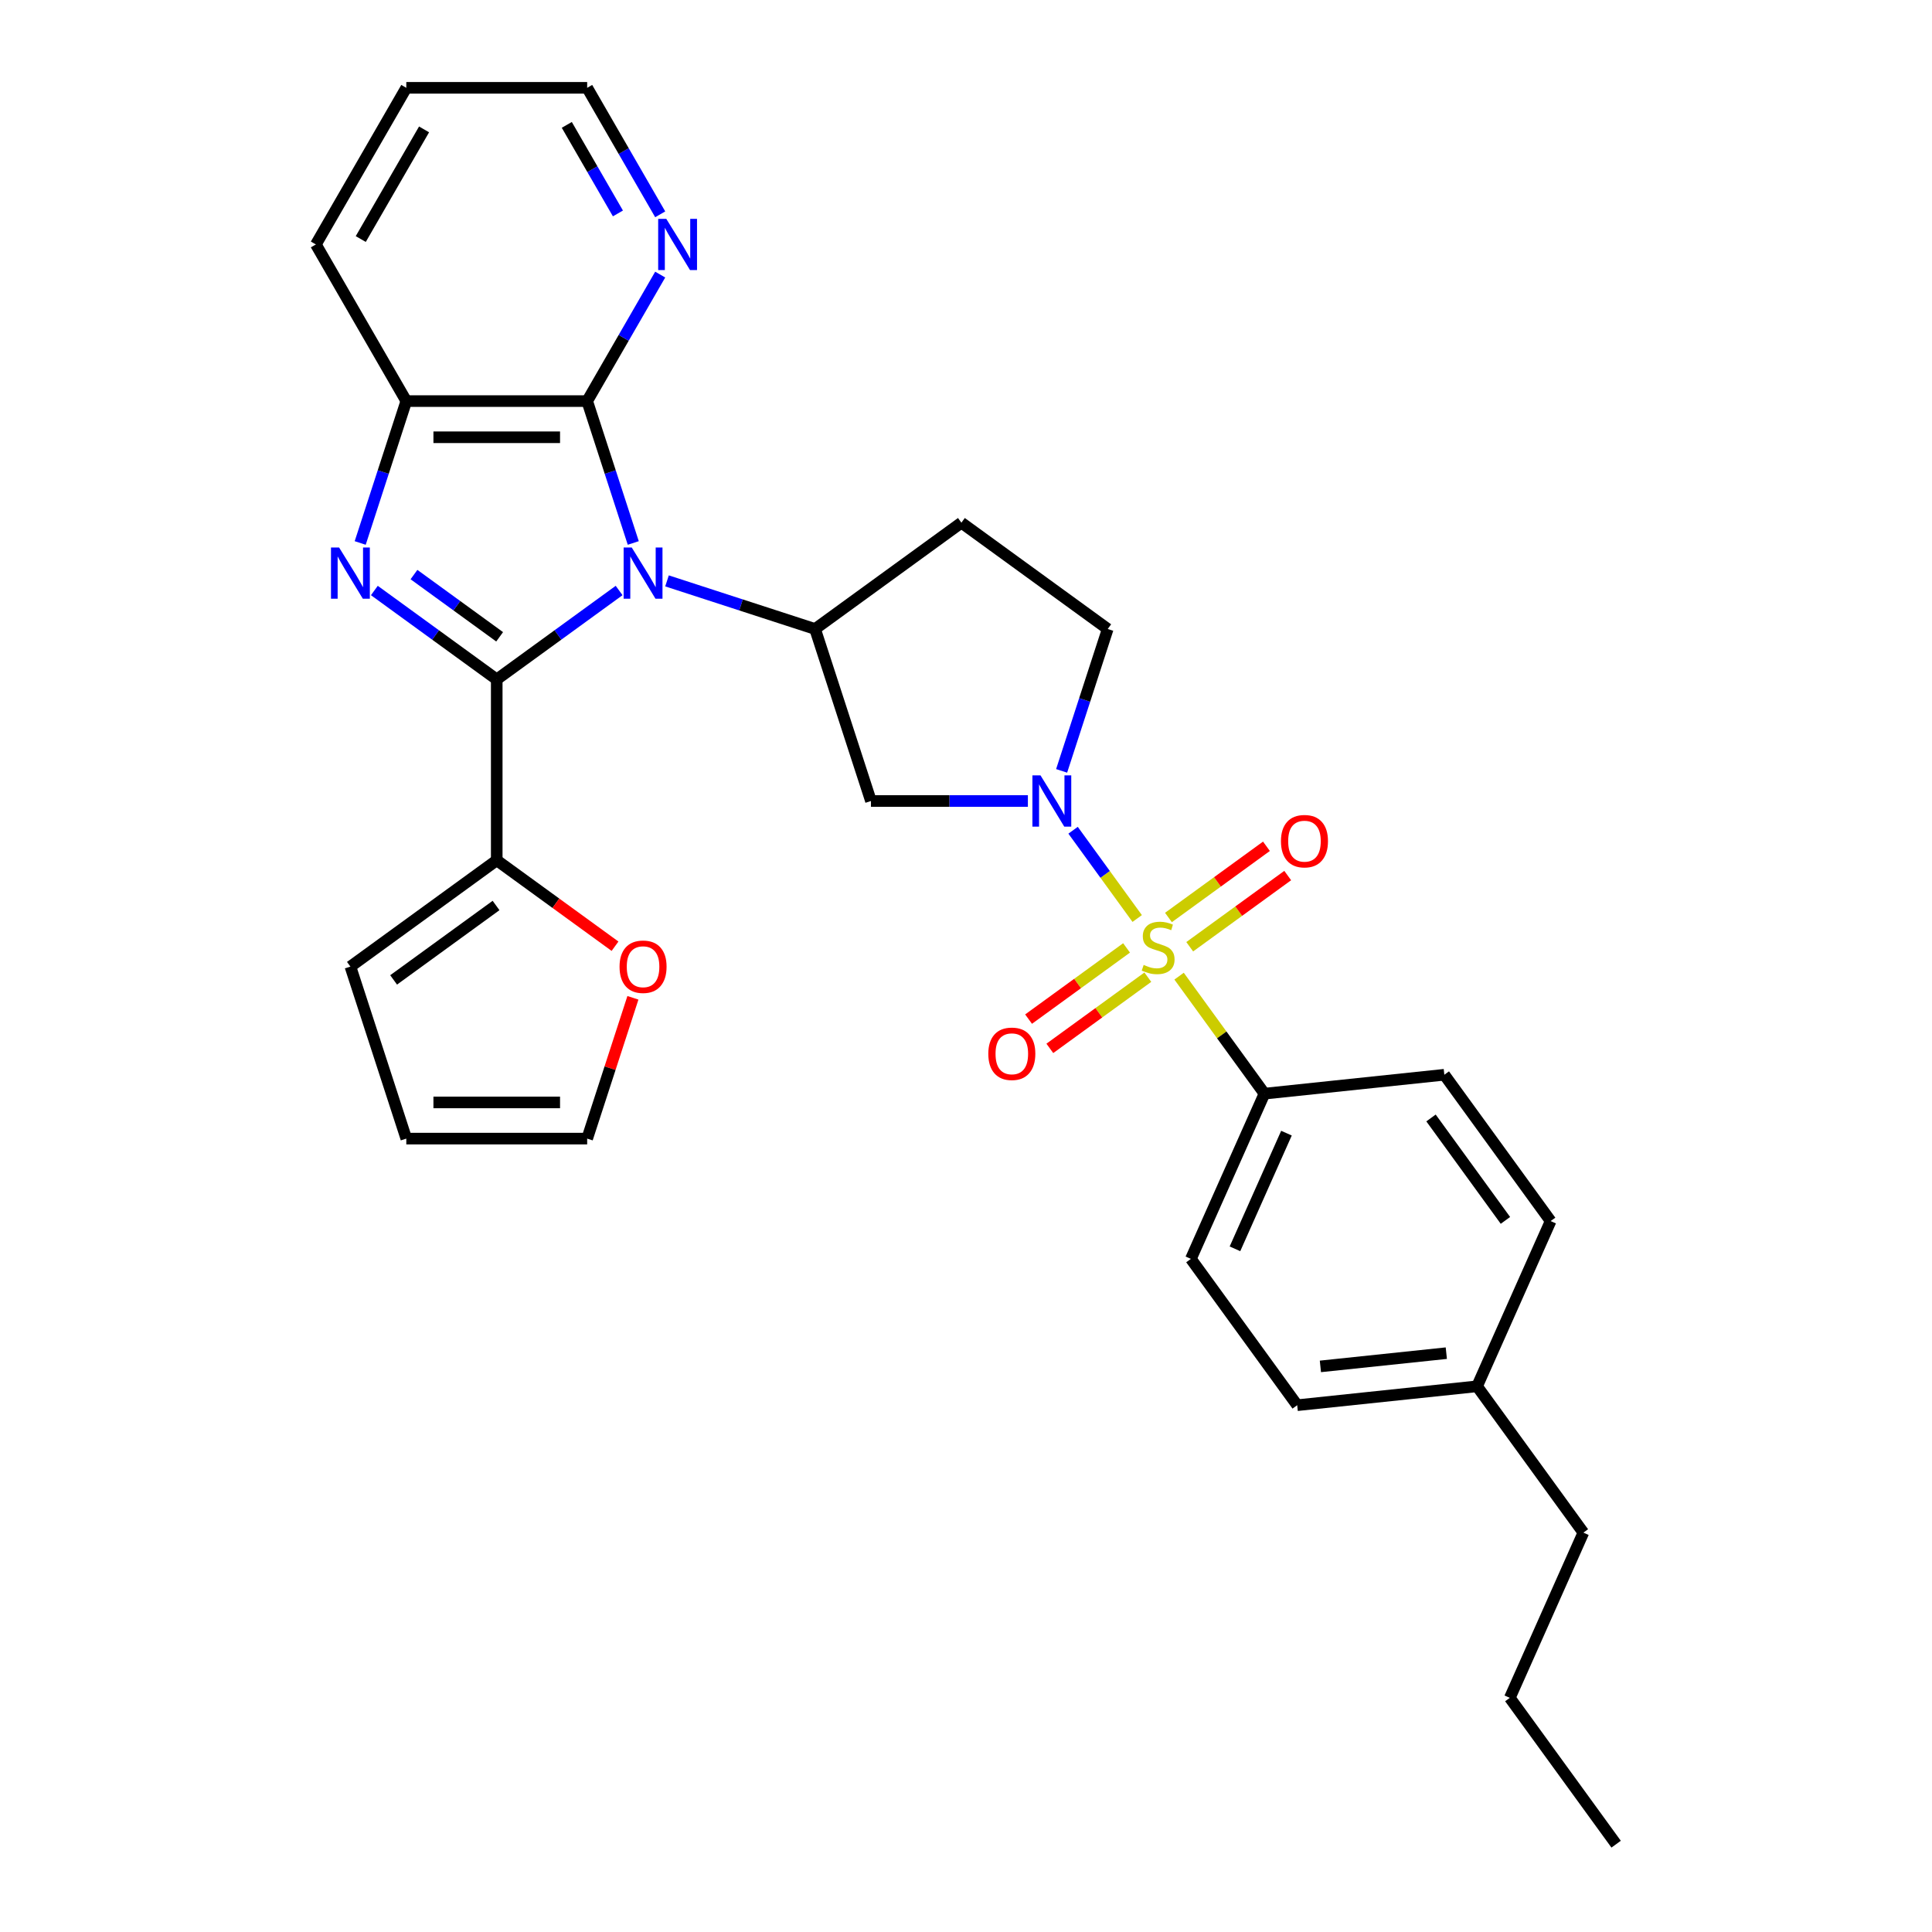 <?xml version='1.0' encoding='iso-8859-1'?>
<svg version='1.1' baseProfile='full'
              xmlns='http://www.w3.org/2000/svg'
                      xmlns:rdkit='http://www.rdkit.org/xml'
                      xmlns:xlink='http://www.w3.org/1999/xlink'
                  xml:space='preserve'
width='1000px' height='1000px' viewBox='0 0 1000 1000'>
<!-- END OF HEADER -->
<rect style='opacity:1.0;fill:#FFFFFF;stroke:none' width='1000' height='1000' x='0' y='0'> </rect>
<path class='bond-0' d='M 320.452,305.642 L 288.781,328.653' style='fill:none;fill-rule:evenodd;stroke:#0000FF;stroke-width:6px;stroke-linecap:butt;stroke-linejoin:miter;stroke-opacity:1' />
<path class='bond-0' d='M 288.781,328.653 L 257.11,351.663' style='fill:none;fill-rule:evenodd;stroke:#000000;stroke-width:6px;stroke-linecap:butt;stroke-linejoin:miter;stroke-opacity:1' />
<path class='bond-4' d='M 327.779,281.04 L 315.848,244.321' style='fill:none;fill-rule:evenodd;stroke:#0000FF;stroke-width:6px;stroke-linecap:butt;stroke-linejoin:miter;stroke-opacity:1' />
<path class='bond-4' d='M 315.848,244.321 L 303.918,207.603' style='fill:none;fill-rule:evenodd;stroke:#000000;stroke-width:6px;stroke-linecap:butt;stroke-linejoin:miter;stroke-opacity:1' />
<path class='bond-5' d='M 345.242,300.664 L 383.561,313.115' style='fill:none;fill-rule:evenodd;stroke:#0000FF;stroke-width:6px;stroke-linecap:butt;stroke-linejoin:miter;stroke-opacity:1' />
<path class='bond-5' d='M 383.561,313.115 L 421.881,325.566' style='fill:none;fill-rule:evenodd;stroke:#000000;stroke-width:6px;stroke-linecap:butt;stroke-linejoin:miter;stroke-opacity:1' />
<path class='bond-2' d='M 257.11,351.663 L 225.439,328.653' style='fill:none;fill-rule:evenodd;stroke:#000000;stroke-width:6px;stroke-linecap:butt;stroke-linejoin:miter;stroke-opacity:1' />
<path class='bond-2' d='M 225.439,328.653 L 193.767,305.642' style='fill:none;fill-rule:evenodd;stroke:#0000FF;stroke-width:6px;stroke-linecap:butt;stroke-linejoin:miter;stroke-opacity:1' />
<path class='bond-2' d='M 258.614,329.613 L 236.444,313.505' style='fill:none;fill-rule:evenodd;stroke:#000000;stroke-width:6px;stroke-linecap:butt;stroke-linejoin:miter;stroke-opacity:1' />
<path class='bond-2' d='M 236.444,313.505 L 214.274,297.398' style='fill:none;fill-rule:evenodd;stroke:#0000FF;stroke-width:6px;stroke-linecap:butt;stroke-linejoin:miter;stroke-opacity:1' />
<path class='bond-7' d='M 257.11,351.663 L 257.11,445.279' style='fill:none;fill-rule:evenodd;stroke:#000000;stroke-width:6px;stroke-linecap:butt;stroke-linejoin:miter;stroke-opacity:1' />
<path class='bond-1' d='M 588.612,475.416 L 572.017,452.576' style='fill:none;fill-rule:evenodd;stroke:#CCCC00;stroke-width:6px;stroke-linecap:butt;stroke-linejoin:miter;stroke-opacity:1' />
<path class='bond-1' d='M 572.017,452.576 L 555.423,429.736' style='fill:none;fill-rule:evenodd;stroke:#0000FF;stroke-width:6px;stroke-linecap:butt;stroke-linejoin:miter;stroke-opacity:1' />
<path class='bond-9' d='M 610.293,505.258 L 632.386,535.666' style='fill:none;fill-rule:evenodd;stroke:#CCCC00;stroke-width:6px;stroke-linecap:butt;stroke-linejoin:miter;stroke-opacity:1' />
<path class='bond-9' d='M 632.386,535.666 L 654.479,566.074' style='fill:none;fill-rule:evenodd;stroke:#000000;stroke-width:6px;stroke-linecap:butt;stroke-linejoin:miter;stroke-opacity:1' />
<path class='bond-10' d='M 615.796,490.035 L 641.156,471.609' style='fill:none;fill-rule:evenodd;stroke:#CCCC00;stroke-width:6px;stroke-linecap:butt;stroke-linejoin:miter;stroke-opacity:1' />
<path class='bond-10' d='M 641.156,471.609 L 666.517,453.184' style='fill:none;fill-rule:evenodd;stroke:#FF0000;stroke-width:6px;stroke-linecap:butt;stroke-linejoin:miter;stroke-opacity:1' />
<path class='bond-10' d='M 604.791,474.887 L 630.151,456.462' style='fill:none;fill-rule:evenodd;stroke:#CCCC00;stroke-width:6px;stroke-linecap:butt;stroke-linejoin:miter;stroke-opacity:1' />
<path class='bond-10' d='M 630.151,456.462 L 655.511,438.036' style='fill:none;fill-rule:evenodd;stroke:#FF0000;stroke-width:6px;stroke-linecap:butt;stroke-linejoin:miter;stroke-opacity:1' />
<path class='bond-11' d='M 583.109,490.64 L 557.749,509.065' style='fill:none;fill-rule:evenodd;stroke:#CCCC00;stroke-width:6px;stroke-linecap:butt;stroke-linejoin:miter;stroke-opacity:1' />
<path class='bond-11' d='M 557.749,509.065 L 532.388,527.491' style='fill:none;fill-rule:evenodd;stroke:#FF0000;stroke-width:6px;stroke-linecap:butt;stroke-linejoin:miter;stroke-opacity:1' />
<path class='bond-11' d='M 594.114,505.787 L 568.754,524.213' style='fill:none;fill-rule:evenodd;stroke:#CCCC00;stroke-width:6px;stroke-linecap:butt;stroke-linejoin:miter;stroke-opacity:1' />
<path class='bond-11' d='M 568.754,524.213 L 543.394,542.638' style='fill:none;fill-rule:evenodd;stroke:#FF0000;stroke-width:6px;stroke-linecap:butt;stroke-linejoin:miter;stroke-opacity:1' />
<path class='bond-30' d='M 186.44,281.04 L 198.371,244.321' style='fill:none;fill-rule:evenodd;stroke:#0000FF;stroke-width:6px;stroke-linecap:butt;stroke-linejoin:miter;stroke-opacity:1' />
<path class='bond-30' d='M 198.371,244.321 L 210.302,207.603' style='fill:none;fill-rule:evenodd;stroke:#000000;stroke-width:6px;stroke-linecap:butt;stroke-linejoin:miter;stroke-opacity:1' />
<path class='bond-3' d='M 532.032,414.6 L 491.421,414.6' style='fill:none;fill-rule:evenodd;stroke:#0000FF;stroke-width:6px;stroke-linecap:butt;stroke-linejoin:miter;stroke-opacity:1' />
<path class='bond-3' d='M 491.421,414.6 L 450.81,414.6' style='fill:none;fill-rule:evenodd;stroke:#000000;stroke-width:6px;stroke-linecap:butt;stroke-linejoin:miter;stroke-opacity:1' />
<path class='bond-31' d='M 549.494,399.004 L 561.425,362.285' style='fill:none;fill-rule:evenodd;stroke:#0000FF;stroke-width:6px;stroke-linecap:butt;stroke-linejoin:miter;stroke-opacity:1' />
<path class='bond-31' d='M 561.425,362.285 L 573.355,325.566' style='fill:none;fill-rule:evenodd;stroke:#000000;stroke-width:6px;stroke-linecap:butt;stroke-linejoin:miter;stroke-opacity:1' />
<path class='bond-6' d='M 303.918,207.603 L 210.302,207.603' style='fill:none;fill-rule:evenodd;stroke:#000000;stroke-width:6px;stroke-linecap:butt;stroke-linejoin:miter;stroke-opacity:1' />
<path class='bond-6' d='M 289.875,226.326 L 224.344,226.326' style='fill:none;fill-rule:evenodd;stroke:#000000;stroke-width:6px;stroke-linecap:butt;stroke-linejoin:miter;stroke-opacity:1' />
<path class='bond-13' d='M 303.918,207.603 L 322.82,174.864' style='fill:none;fill-rule:evenodd;stroke:#000000;stroke-width:6px;stroke-linecap:butt;stroke-linejoin:miter;stroke-opacity:1' />
<path class='bond-13' d='M 322.82,174.864 L 341.721,142.125' style='fill:none;fill-rule:evenodd;stroke:#0000FF;stroke-width:6px;stroke-linecap:butt;stroke-linejoin:miter;stroke-opacity:1' />
<path class='bond-8' d='M 421.881,325.566 L 450.81,414.6' style='fill:none;fill-rule:evenodd;stroke:#000000;stroke-width:6px;stroke-linecap:butt;stroke-linejoin:miter;stroke-opacity:1' />
<path class='bond-12' d='M 421.881,325.566 L 497.618,270.54' style='fill:none;fill-rule:evenodd;stroke:#000000;stroke-width:6px;stroke-linecap:butt;stroke-linejoin:miter;stroke-opacity:1' />
<path class='bond-24' d='M 210.302,207.603 L 163.493,126.529' style='fill:none;fill-rule:evenodd;stroke:#000000;stroke-width:6px;stroke-linecap:butt;stroke-linejoin:miter;stroke-opacity:1' />
<path class='bond-15' d='M 257.11,445.279 L 287.723,467.521' style='fill:none;fill-rule:evenodd;stroke:#000000;stroke-width:6px;stroke-linecap:butt;stroke-linejoin:miter;stroke-opacity:1' />
<path class='bond-15' d='M 287.723,467.521 L 318.336,489.763' style='fill:none;fill-rule:evenodd;stroke:#FF0000;stroke-width:6px;stroke-linecap:butt;stroke-linejoin:miter;stroke-opacity:1' />
<path class='bond-16' d='M 257.11,445.279 L 181.373,500.306' style='fill:none;fill-rule:evenodd;stroke:#000000;stroke-width:6px;stroke-linecap:butt;stroke-linejoin:miter;stroke-opacity:1' />
<path class='bond-16' d='M 256.754,468.681 L 203.738,507.199' style='fill:none;fill-rule:evenodd;stroke:#000000;stroke-width:6px;stroke-linecap:butt;stroke-linejoin:miter;stroke-opacity:1' />
<path class='bond-19' d='M 654.479,566.074 L 616.402,651.597' style='fill:none;fill-rule:evenodd;stroke:#000000;stroke-width:6px;stroke-linecap:butt;stroke-linejoin:miter;stroke-opacity:1' />
<path class='bond-19' d='M 665.872,586.518 L 639.218,646.384' style='fill:none;fill-rule:evenodd;stroke:#000000;stroke-width:6px;stroke-linecap:butt;stroke-linejoin:miter;stroke-opacity:1' />
<path class='bond-20' d='M 654.479,566.074 L 747.582,556.289' style='fill:none;fill-rule:evenodd;stroke:#000000;stroke-width:6px;stroke-linecap:butt;stroke-linejoin:miter;stroke-opacity:1' />
<path class='bond-14' d='M 497.618,270.54 L 573.355,325.566' style='fill:none;fill-rule:evenodd;stroke:#000000;stroke-width:6px;stroke-linecap:butt;stroke-linejoin:miter;stroke-opacity:1' />
<path class='bond-25' d='M 341.721,110.932 L 322.82,78.193' style='fill:none;fill-rule:evenodd;stroke:#0000FF;stroke-width:6px;stroke-linecap:butt;stroke-linejoin:miter;stroke-opacity:1' />
<path class='bond-25' d='M 322.82,78.193 L 303.918,45.455' style='fill:none;fill-rule:evenodd;stroke:#000000;stroke-width:6px;stroke-linecap:butt;stroke-linejoin:miter;stroke-opacity:1' />
<path class='bond-25' d='M 319.836,110.472 L 306.605,87.555' style='fill:none;fill-rule:evenodd;stroke:#0000FF;stroke-width:6px;stroke-linecap:butt;stroke-linejoin:miter;stroke-opacity:1' />
<path class='bond-25' d='M 306.605,87.555 L 293.374,64.638' style='fill:none;fill-rule:evenodd;stroke:#000000;stroke-width:6px;stroke-linecap:butt;stroke-linejoin:miter;stroke-opacity:1' />
<path class='bond-17' d='M 327.597,516.464 L 315.757,552.902' style='fill:none;fill-rule:evenodd;stroke:#FF0000;stroke-width:6px;stroke-linecap:butt;stroke-linejoin:miter;stroke-opacity:1' />
<path class='bond-17' d='M 315.757,552.902 L 303.918,589.34' style='fill:none;fill-rule:evenodd;stroke:#000000;stroke-width:6px;stroke-linecap:butt;stroke-linejoin:miter;stroke-opacity:1' />
<path class='bond-18' d='M 181.373,500.306 L 210.302,589.34' style='fill:none;fill-rule:evenodd;stroke:#000000;stroke-width:6px;stroke-linecap:butt;stroke-linejoin:miter;stroke-opacity:1' />
<path class='bond-33' d='M 303.918,589.34 L 210.302,589.34' style='fill:none;fill-rule:evenodd;stroke:#000000;stroke-width:6px;stroke-linecap:butt;stroke-linejoin:miter;stroke-opacity:1' />
<path class='bond-33' d='M 289.875,570.617 L 224.344,570.617' style='fill:none;fill-rule:evenodd;stroke:#000000;stroke-width:6px;stroke-linecap:butt;stroke-linejoin:miter;stroke-opacity:1' />
<path class='bond-21' d='M 616.402,651.597 L 671.428,727.334' style='fill:none;fill-rule:evenodd;stroke:#000000;stroke-width:6px;stroke-linecap:butt;stroke-linejoin:miter;stroke-opacity:1' />
<path class='bond-22' d='M 747.582,556.289 L 802.608,632.026' style='fill:none;fill-rule:evenodd;stroke:#000000;stroke-width:6px;stroke-linecap:butt;stroke-linejoin:miter;stroke-opacity:1' />
<path class='bond-22' d='M 740.689,578.655 L 779.207,631.671' style='fill:none;fill-rule:evenodd;stroke:#000000;stroke-width:6px;stroke-linecap:butt;stroke-linejoin:miter;stroke-opacity:1' />
<path class='bond-34' d='M 671.428,727.334 L 764.531,717.549' style='fill:none;fill-rule:evenodd;stroke:#000000;stroke-width:6px;stroke-linecap:butt;stroke-linejoin:miter;stroke-opacity:1' />
<path class='bond-34' d='M 683.436,707.246 L 748.609,700.396' style='fill:none;fill-rule:evenodd;stroke:#000000;stroke-width:6px;stroke-linecap:butt;stroke-linejoin:miter;stroke-opacity:1' />
<path class='bond-23' d='M 802.608,632.026 L 764.531,717.549' style='fill:none;fill-rule:evenodd;stroke:#000000;stroke-width:6px;stroke-linecap:butt;stroke-linejoin:miter;stroke-opacity:1' />
<path class='bond-26' d='M 764.531,717.549 L 819.557,793.286' style='fill:none;fill-rule:evenodd;stroke:#000000;stroke-width:6px;stroke-linecap:butt;stroke-linejoin:miter;stroke-opacity:1' />
<path class='bond-32' d='M 163.493,126.529 L 210.302,45.455' style='fill:none;fill-rule:evenodd;stroke:#000000;stroke-width:6px;stroke-linecap:butt;stroke-linejoin:miter;stroke-opacity:1' />
<path class='bond-32' d='M 186.73,123.729 L 219.495,66.977' style='fill:none;fill-rule:evenodd;stroke:#000000;stroke-width:6px;stroke-linecap:butt;stroke-linejoin:miter;stroke-opacity:1' />
<path class='bond-28' d='M 303.918,45.455 L 210.302,45.455' style='fill:none;fill-rule:evenodd;stroke:#000000;stroke-width:6px;stroke-linecap:butt;stroke-linejoin:miter;stroke-opacity:1' />
<path class='bond-27' d='M 819.557,793.286 L 781.48,878.808' style='fill:none;fill-rule:evenodd;stroke:#000000;stroke-width:6px;stroke-linecap:butt;stroke-linejoin:miter;stroke-opacity:1' />
<path class='bond-29' d='M 781.48,878.808 L 836.507,954.545' style='fill:none;fill-rule:evenodd;stroke:#000000;stroke-width:6px;stroke-linecap:butt;stroke-linejoin:miter;stroke-opacity:1' />
<path  class='atom-0' d='M 326.986 283.381
L 335.674 297.423
Q 336.535 298.809, 337.921 301.318
Q 339.306 303.827, 339.381 303.976
L 339.381 283.381
L 342.901 283.381
L 342.901 309.893
L 339.269 309.893
L 329.945 294.54
Q 328.859 292.742, 327.698 290.683
Q 326.575 288.623, 326.237 287.987
L 326.237 309.893
L 322.792 309.893
L 322.792 283.381
L 326.986 283.381
' fill='#0000FF'/>
<path  class='atom-2' d='M 591.963 499.437
Q 592.263 499.549, 593.499 500.073
Q 594.734 500.598, 596.082 500.935
Q 597.468 501.234, 598.816 501.234
Q 601.325 501.234, 602.785 500.036
Q 604.246 498.8, 604.246 496.666
Q 604.246 495.205, 603.497 494.307
Q 602.785 493.408, 601.662 492.921
Q 600.538 492.434, 598.666 491.873
Q 596.307 491.161, 594.884 490.487
Q 593.499 489.813, 592.487 488.39
Q 591.514 486.967, 591.514 484.571
Q 591.514 481.238, 593.761 479.178
Q 596.045 477.119, 600.538 477.119
Q 603.609 477.119, 607.092 478.579
L 606.23 481.462
Q 603.047 480.152, 600.651 480.152
Q 598.067 480.152, 596.644 481.238
Q 595.221 482.286, 595.259 484.121
Q 595.259 485.544, 595.97 486.405
Q 596.719 487.267, 597.767 487.753
Q 598.853 488.24, 600.651 488.802
Q 603.047 489.551, 604.47 490.3
Q 605.893 491.049, 606.904 492.584
Q 607.953 494.082, 607.953 496.666
Q 607.953 500.335, 605.481 502.32
Q 603.047 504.267, 598.966 504.267
Q 596.607 504.267, 594.809 503.743
Q 593.049 503.256, 590.952 502.395
L 591.963 499.437
' fill='#CCCC00'/>
<path  class='atom-3' d='M 175.512 283.381
L 184.2 297.423
Q 185.061 298.809, 186.447 301.318
Q 187.832 303.827, 187.907 303.976
L 187.907 283.381
L 191.427 283.381
L 191.427 309.893
L 187.795 309.893
L 178.47 294.54
Q 177.385 292.742, 176.224 290.683
Q 175.1 288.623, 174.763 287.987
L 174.763 309.893
L 171.318 309.893
L 171.318 283.381
L 175.512 283.381
' fill='#0000FF'/>
<path  class='atom-4' d='M 538.566 401.344
L 547.254 415.387
Q 548.115 416.772, 549.5 419.281
Q 550.886 421.79, 550.961 421.94
L 550.961 401.344
L 554.481 401.344
L 554.481 427.856
L 550.848 427.856
L 541.524 412.503
Q 540.438 410.706, 539.277 408.646
Q 538.154 406.587, 537.817 405.95
L 537.817 427.856
L 534.372 427.856
L 534.372 401.344
L 538.566 401.344
' fill='#0000FF'/>
<path  class='atom-11' d='M 663.02 435.386
Q 663.02 429.02, 666.165 425.463
Q 669.311 421.905, 675.19 421.905
Q 681.069 421.905, 684.214 425.463
Q 687.36 429.02, 687.36 435.386
Q 687.36 441.827, 684.177 445.496
Q 680.994 449.129, 675.19 449.129
Q 669.348 449.129, 666.165 445.496
Q 663.02 441.864, 663.02 435.386
M 675.19 446.133
Q 679.234 446.133, 681.406 443.437
Q 683.615 440.703, 683.615 435.386
Q 683.615 430.181, 681.406 427.56
Q 679.234 424.901, 675.19 424.901
Q 671.145 424.901, 668.936 427.522
Q 666.764 430.143, 666.764 435.386
Q 666.764 440.741, 668.936 443.437
Q 671.145 446.133, 675.19 446.133
' fill='#FF0000'/>
<path  class='atom-12' d='M 511.545 545.438
Q 511.545 539.072, 514.691 535.515
Q 517.836 531.958, 523.715 531.958
Q 529.595 531.958, 532.74 535.515
Q 535.886 539.072, 535.886 545.438
Q 535.886 551.879, 532.703 555.549
Q 529.52 559.181, 523.715 559.181
Q 517.874 559.181, 514.691 555.549
Q 511.545 551.917, 511.545 545.438
M 523.715 556.186
Q 527.76 556.186, 529.932 553.489
Q 532.141 550.756, 532.141 545.438
Q 532.141 540.233, 529.932 537.612
Q 527.76 534.953, 523.715 534.953
Q 519.671 534.953, 517.462 537.575
Q 515.29 540.196, 515.29 545.438
Q 515.29 550.793, 517.462 553.489
Q 519.671 556.186, 523.715 556.186
' fill='#FF0000'/>
<path  class='atom-14' d='M 344.866 113.273
L 353.553 127.315
Q 354.414 128.7, 355.8 131.209
Q 357.185 133.718, 357.26 133.868
L 357.26 113.273
L 360.78 113.273
L 360.78 139.785
L 357.148 139.785
L 347.824 124.432
Q 346.738 122.634, 345.577 120.575
Q 344.454 118.515, 344.117 117.878
L 344.117 139.785
L 340.672 139.785
L 340.672 113.273
L 344.866 113.273
' fill='#0000FF'/>
<path  class='atom-16' d='M 320.677 500.38
Q 320.677 494.015, 323.822 490.457
Q 326.968 486.9, 332.847 486.9
Q 338.726 486.9, 341.871 490.457
Q 345.017 494.015, 345.017 500.38
Q 345.017 506.821, 341.834 510.491
Q 338.651 514.123, 332.847 514.123
Q 327.005 514.123, 323.822 510.491
Q 320.677 506.859, 320.677 500.38
M 332.847 511.128
Q 336.891 511.128, 339.063 508.431
Q 341.272 505.698, 341.272 500.38
Q 341.272 495.175, 339.063 492.554
Q 336.891 489.895, 332.847 489.895
Q 328.803 489.895, 326.593 492.517
Q 324.421 495.138, 324.421 500.38
Q 324.421 505.735, 326.593 508.431
Q 328.803 511.128, 332.847 511.128
' fill='#FF0000'/>
</svg>
